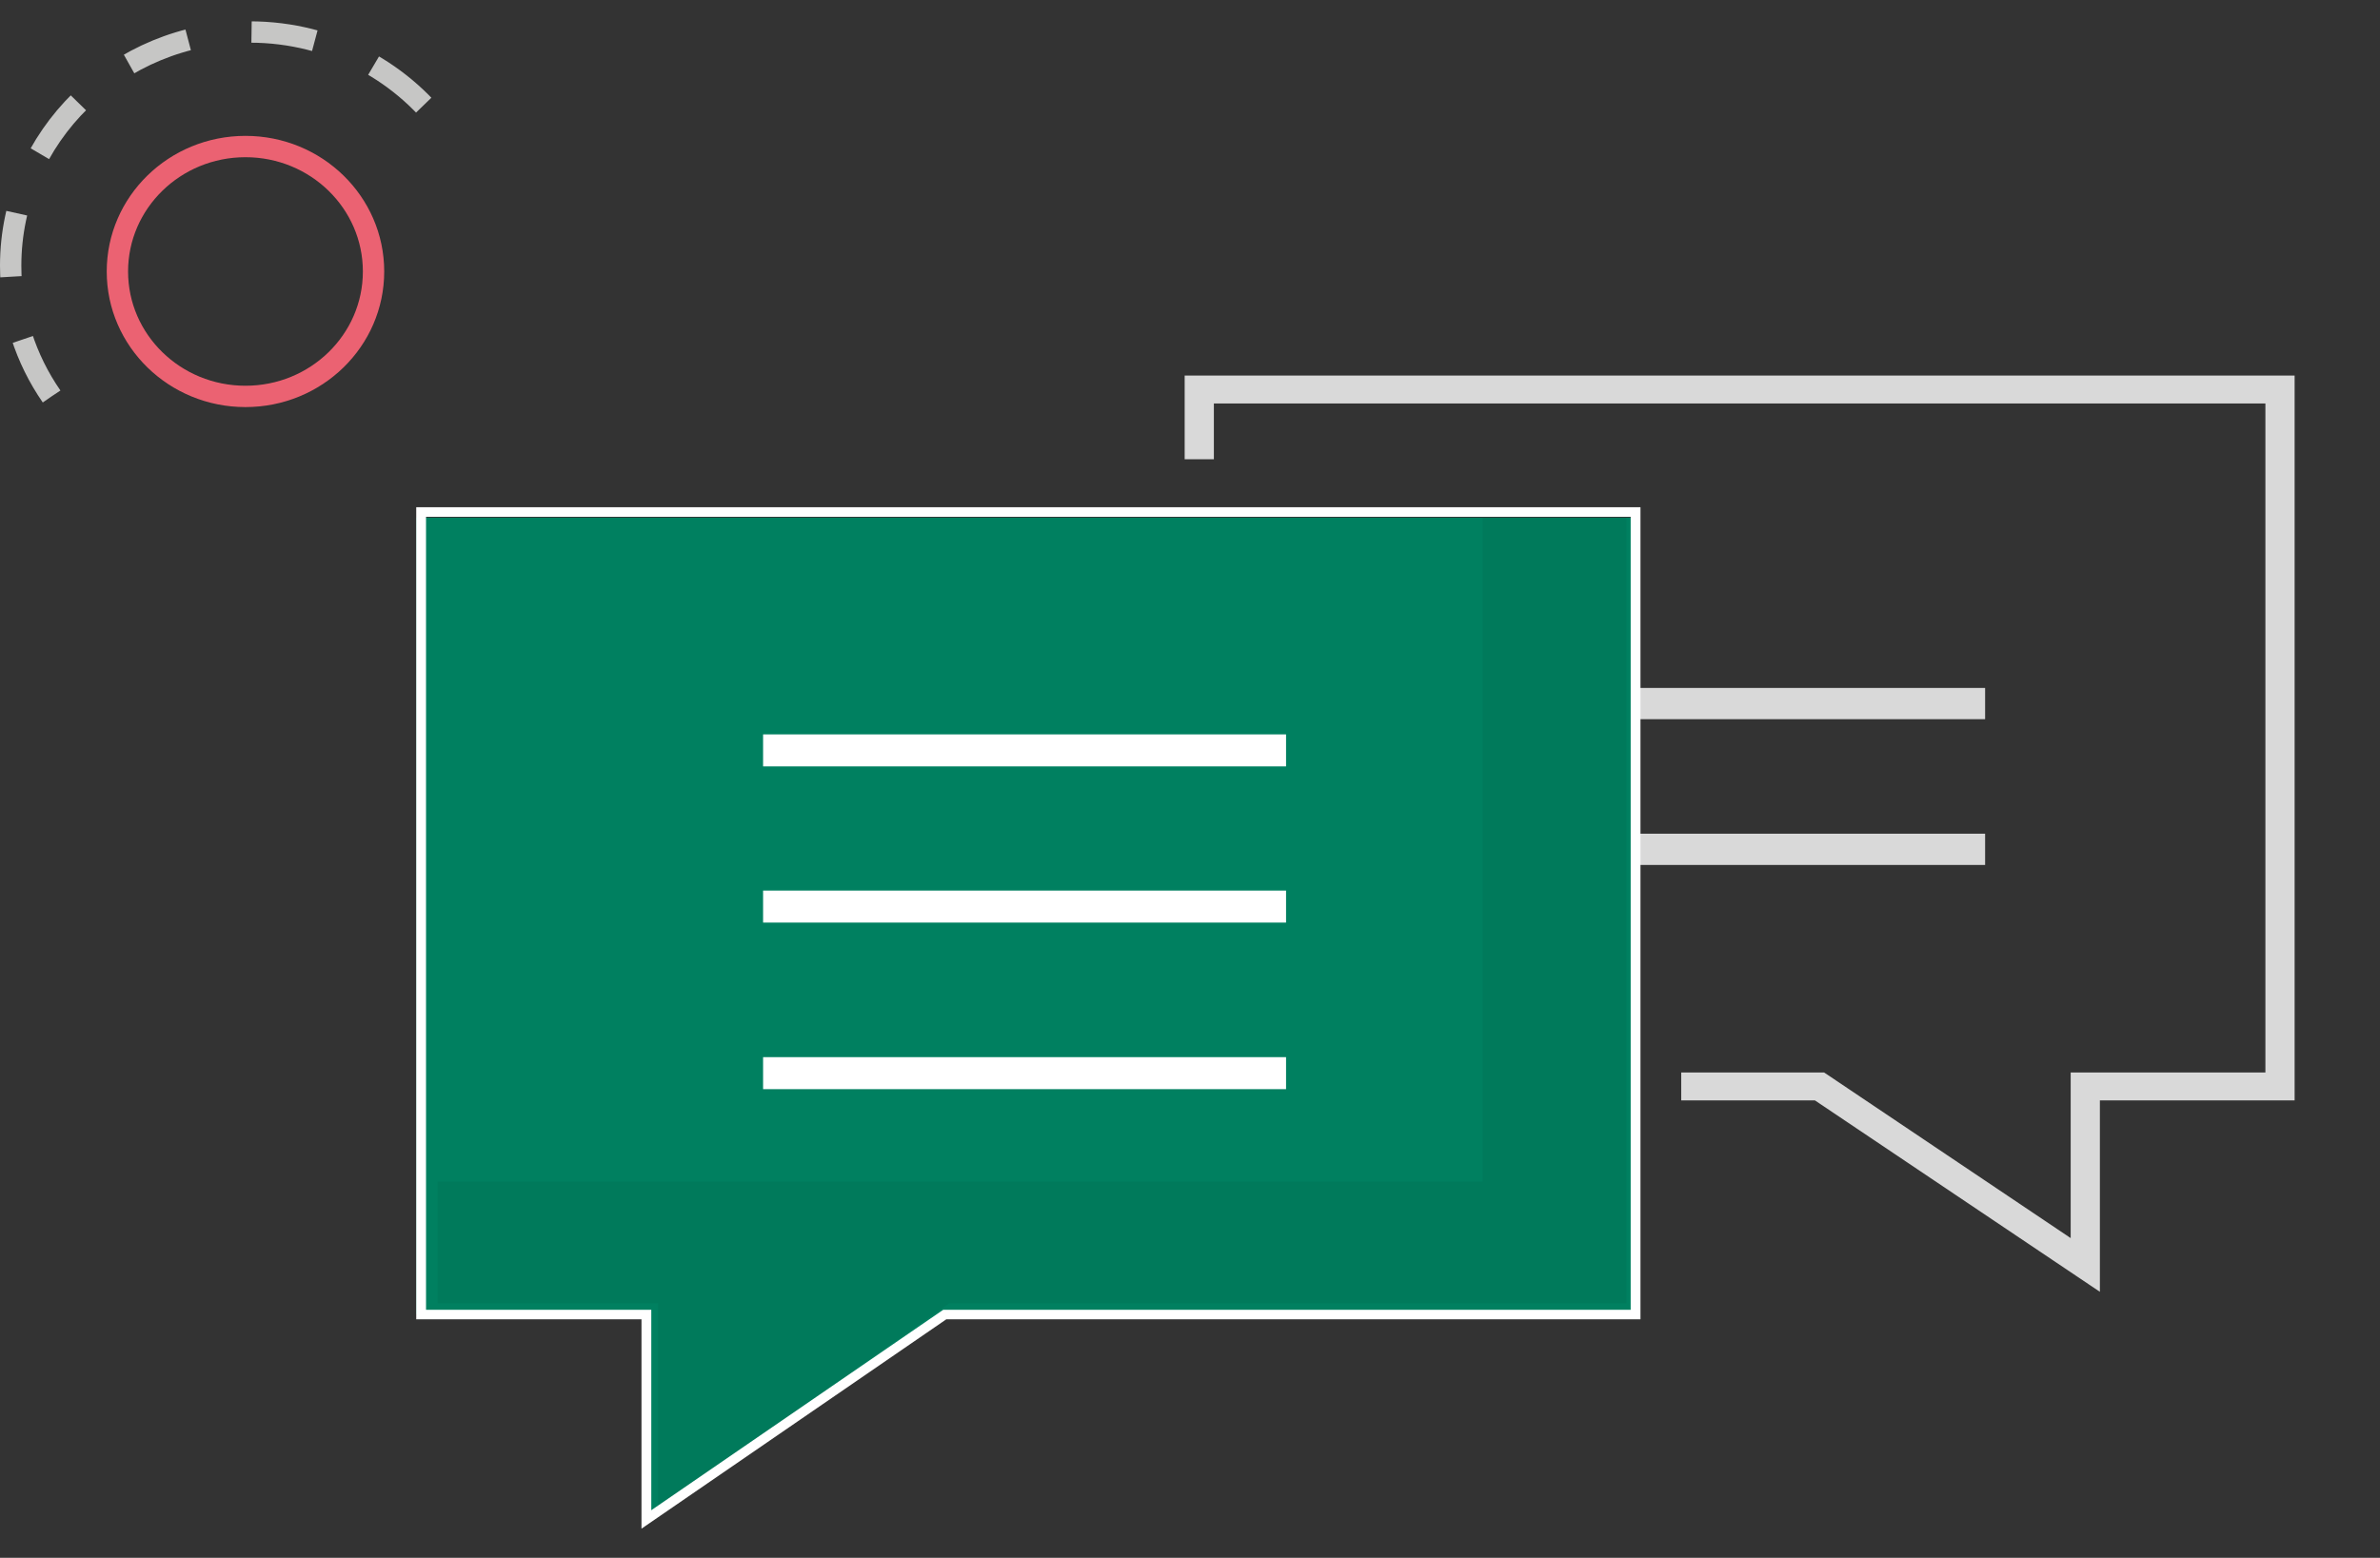 <?xml version="1.0" encoding="UTF-8"?> <svg xmlns="http://www.w3.org/2000/svg" width="223" height="146" viewBox="0 0 223 146" fill="none"><rect x="0" y="0" width="223" height="146" fill="#333333" stroke="none"/><path d="M23 37.153C29.627 37.153 35 31.911 35 25.444C35 18.977 29.627 13.734 23 13.734C16.373 13.734 11 18.977 11 25.444C11 31.911 16.373 37.153 23 37.153Z" stroke="#EB6272" stroke-width="2" stroke-miterlimit="10"></path><path d="M4.83 37.153C2.41 33.655 1 29.442 1 24.905C1 12.806 11.034 3 23.415 3C31.154 3 37.974 6.83 42 12.657" stroke="#C6C6C5" stroke-width="2" stroke-miterlimit="10" stroke-dasharray="6 6"></path><path d="M186 64.476H141V67.404H186V64.476Z" fill="#D9D9D9"></path><path d="M186 78.137H141V81.066H186V78.137Z" fill="#D9D9D9"></path><path d="M111 35.201V43.039H113.737V37.814H212.263V100.519H194.018V116.038L170.919 100.519H157.526V103.132H170.052L196.754 121.072V103.132H215V35.201H111Z" fill="#D9D9D9"></path><path d="M153 123.143H88.158L60.145 142.191V123.143H39V48.514H153V123.143Z" fill="#008060"></path><path d="M71.5 84.967H120.5" stroke="white" stroke-width="3" stroke-miterlimit="10"></path><path d="M71.5 100.579H120.5" stroke="white" stroke-width="3" stroke-miterlimit="10"></path><path d="M71.5 70.329H120.5" stroke="white" stroke-width="3" stroke-miterlimit="10"></path><path opacity="0.05" d="M138.916 48.514V110.751H41V122.147H61.661V141.317L88.943 122.147H152.391V48.514H138.916Z" fill="black"></path><path d="M60.106 143.271V123.651H39V47.539H153.708V123.651H88.664L60.106 143.271ZM39.918 122.756H61.024V141.542L88.379 122.756H152.79V48.434H39.918V122.756Z" fill="white"></path></svg> 